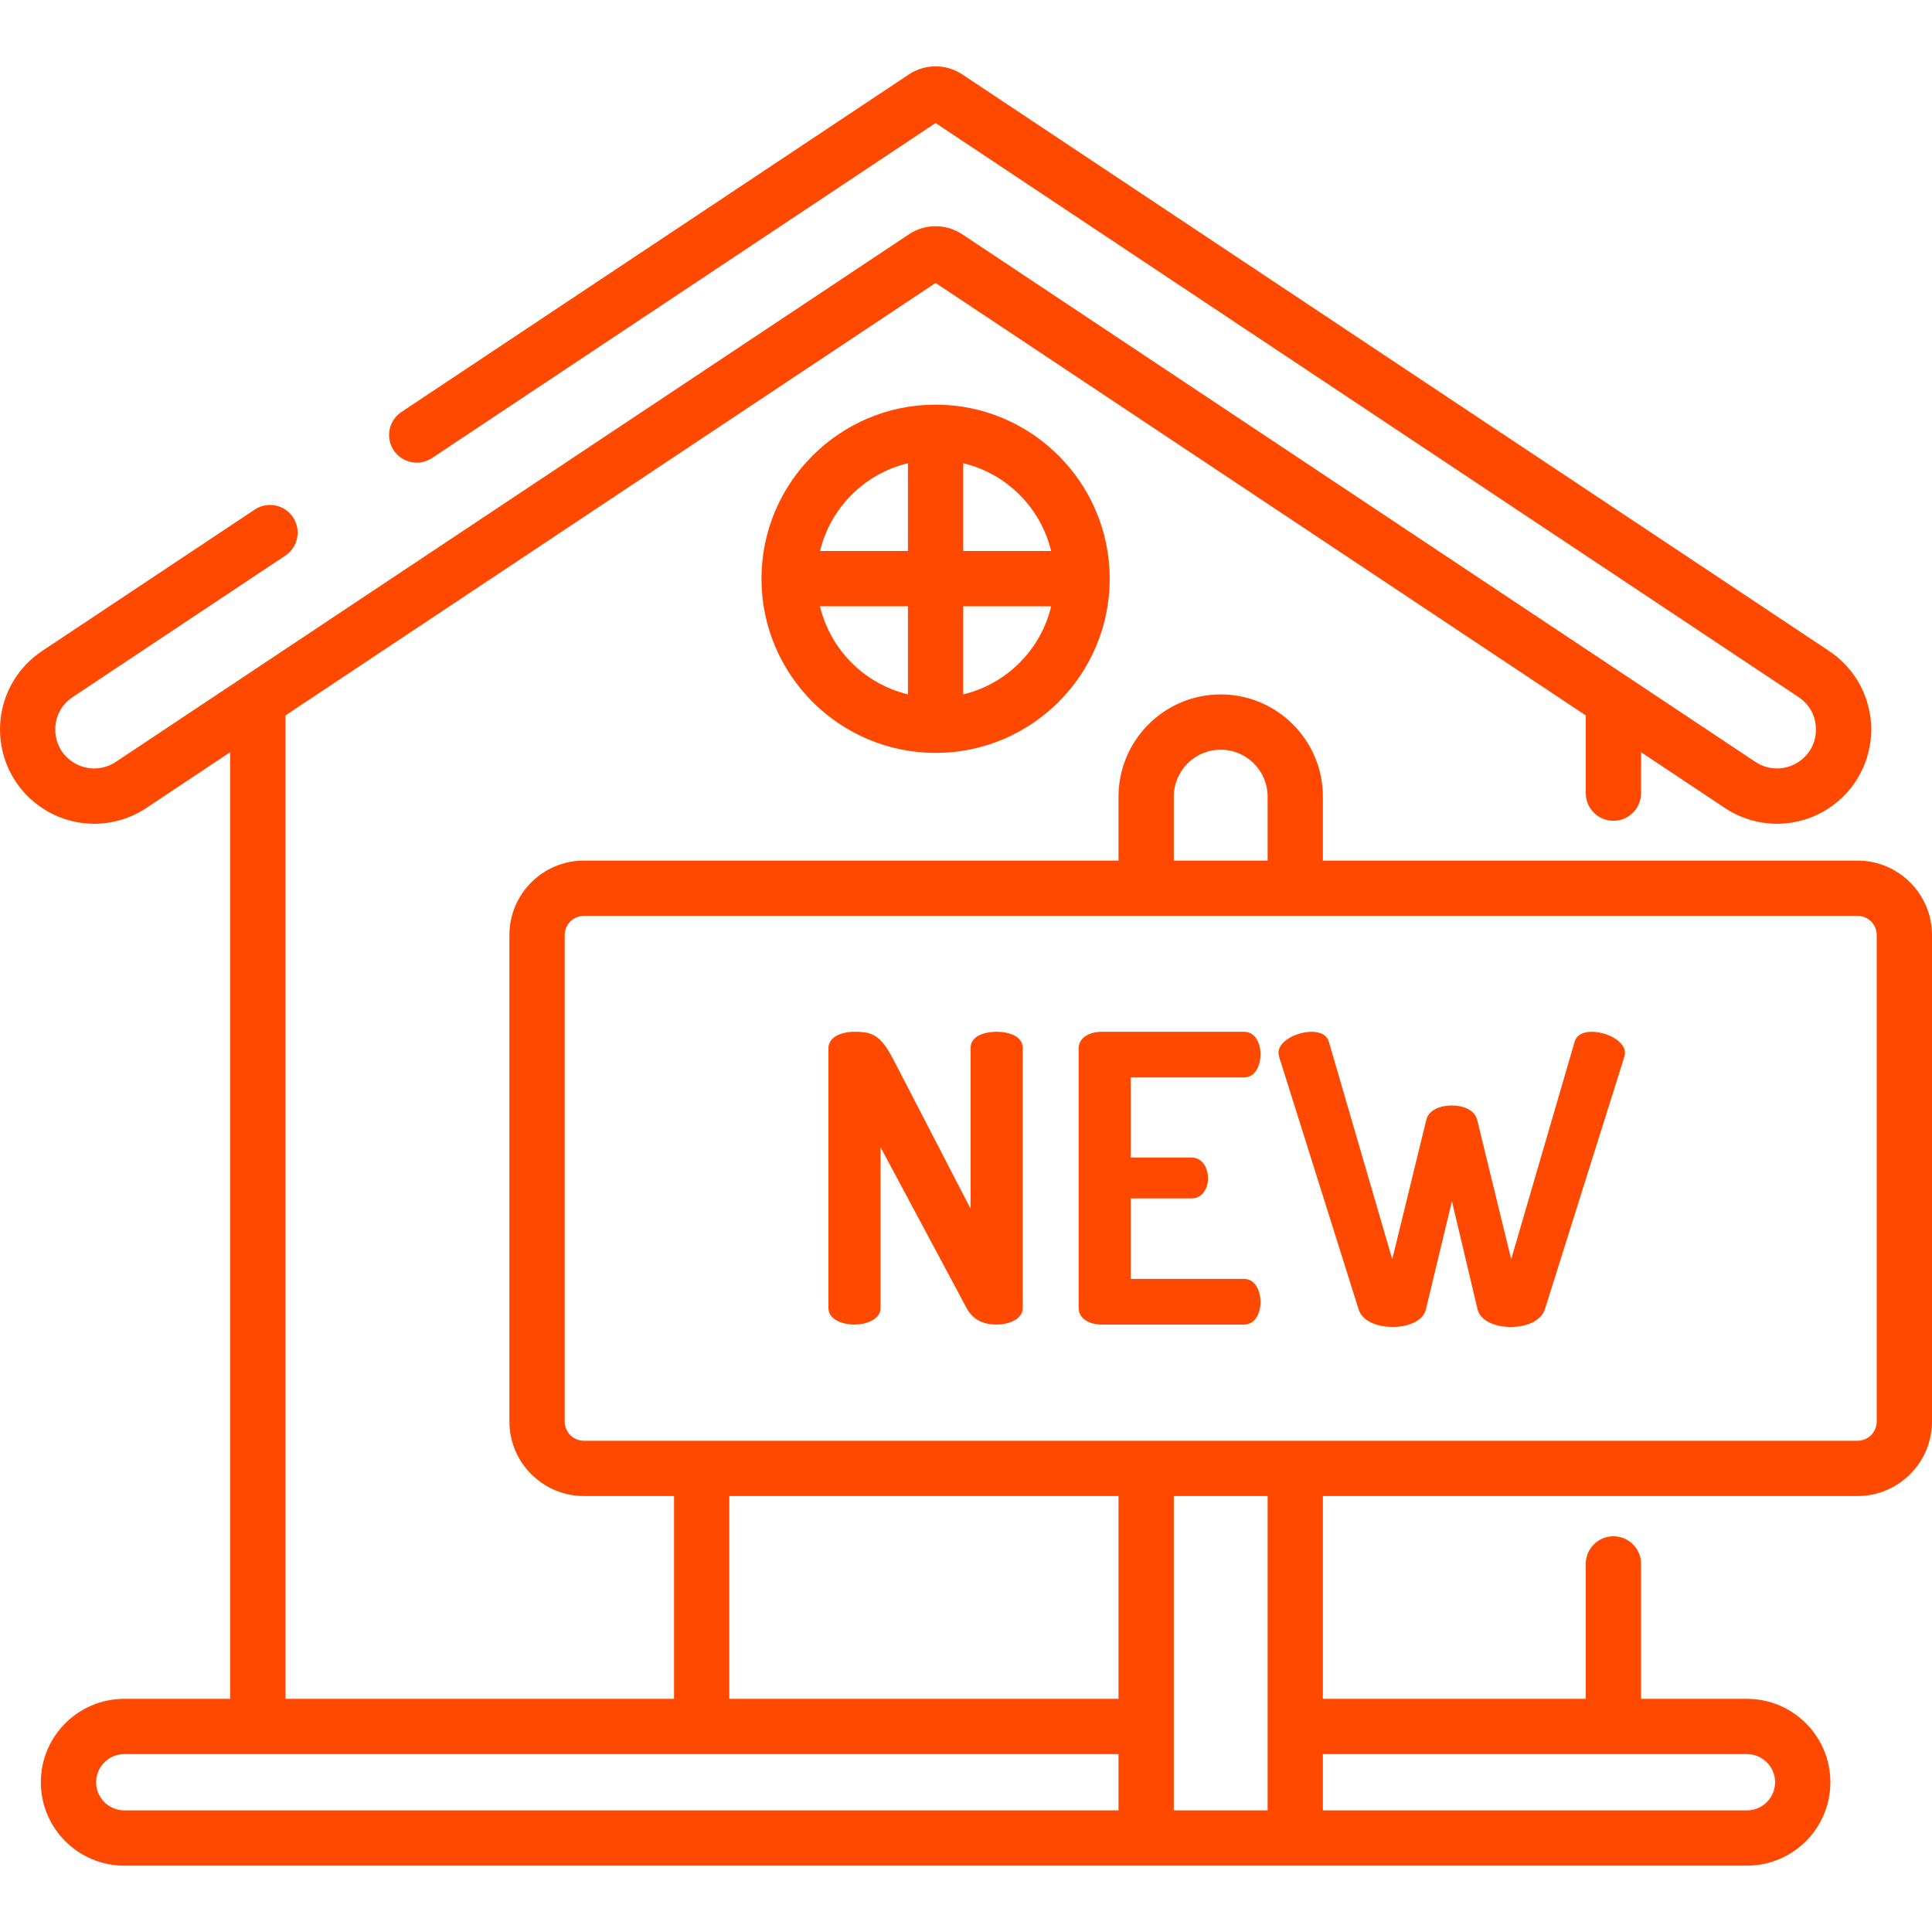 <?xml version="1.0" encoding="UTF-8"?> <svg xmlns="http://www.w3.org/2000/svg" width="88" height="88" viewBox="0 0 88 88" fill="none"> <path d="M84.608 39.199H60.256V36.285C60.256 33.718 58.168 31.63 55.601 31.63C53.035 31.63 50.947 33.718 50.947 36.285V39.199H26.595C24.841 39.199 23.394 40.536 23.221 42.245C23.209 42.358 23.203 42.474 23.203 42.591V64.749C23.203 66.62 24.725 68.142 26.595 68.142H30.702V77.38H13.002V32.587L42.615 12.888L72.23 32.587V36.127C72.23 36.823 72.793 37.386 73.489 37.386C74.184 37.386 74.748 36.823 74.748 36.127V34.262L78.563 36.801C80.007 37.761 81.873 37.761 83.317 36.801C84.515 36.003 85.231 34.667 85.231 33.228C85.231 31.788 84.515 30.453 83.317 29.655L43.835 3.392C43.094 2.899 42.137 2.899 41.396 3.392L18.284 18.766C17.705 19.151 17.548 19.933 17.933 20.512C18.318 21.09 19.1 21.248 19.678 20.863L42.615 5.605L81.922 31.752C82.425 32.086 82.713 32.624 82.713 33.228C82.713 33.832 82.425 34.37 81.922 34.704C81.326 35.101 80.555 35.101 79.958 34.704L43.835 10.675C43.465 10.428 43.04 10.305 42.616 10.305C42.191 10.305 41.767 10.428 41.397 10.675L5.273 34.704C4.676 35.101 3.906 35.101 3.309 34.704C2.806 34.37 2.518 33.832 2.518 33.228C2.518 32.624 2.806 32.086 3.309 31.752L12.996 25.308C13.575 24.922 13.733 24.141 13.348 23.562C12.962 22.983 12.181 22.826 11.602 23.211L1.914 29.655C0.716 30.453 0 31.788 0 33.228C0 34.668 0.716 36.004 1.914 36.801C2.636 37.281 3.463 37.521 4.291 37.521C5.118 37.521 5.946 37.281 6.668 36.801L10.483 34.262V77.38H5.658C3.564 77.38 1.86 79.084 1.86 81.179C1.86 83.274 3.564 84.978 5.658 84.978H79.573C81.667 84.978 83.371 83.273 83.371 81.179C83.371 79.084 81.667 77.38 79.573 77.38H74.748V71.234C74.748 70.539 74.184 69.975 73.489 69.975C72.793 69.975 72.23 70.539 72.23 71.234V77.38H60.256V68.142H84.608C86.478 68.142 88 66.62 88 64.749V42.591C88 40.72 86.478 39.199 84.608 39.199ZM53.465 36.285C53.465 35.107 54.423 34.148 55.601 34.148C56.78 34.148 57.738 35.107 57.738 36.285V39.199H53.465V36.285ZM50.947 82.46H5.658C4.952 82.46 4.378 81.885 4.378 81.179C4.378 80.473 4.952 79.898 5.658 79.898H50.947V82.46ZM50.947 77.38H33.22V68.142H50.947V77.38ZM57.738 82.46H53.465V68.142H57.738V82.46ZM79.573 79.898C80.279 79.898 80.853 80.473 80.853 81.179C80.853 81.885 80.279 82.46 79.573 82.46H60.256V79.898H79.573ZM84.608 65.624H26.595C26.113 65.624 25.721 65.232 25.721 64.749V42.591C25.721 42.109 26.113 41.717 26.595 41.717L84.608 41.717C85.09 41.717 85.482 42.109 85.482 42.591V64.749C85.482 65.232 85.09 65.624 84.608 65.624Z" fill="#FF4800"></path> <path d="M42.615 18.431C38.242 18.431 34.684 21.989 34.684 26.363C34.684 30.736 38.242 34.294 42.615 34.294C46.988 34.294 50.546 30.736 50.546 26.363C50.546 21.989 46.988 18.431 42.615 18.431ZM41.356 31.627C39.379 31.154 37.821 29.594 37.35 27.616H41.356V31.627ZM41.356 25.098H37.352C37.826 23.125 39.383 21.571 41.356 21.099V25.098ZM43.874 21.099C45.847 21.571 47.404 23.126 47.878 25.098H43.874V21.099ZM43.874 31.627V27.616H47.88C47.409 29.594 45.851 31.154 43.874 31.627Z" fill="#FF4800"></path> <path d="M45.396 46.996C44.794 46.996 44.211 47.215 44.211 47.726V55.059L40.69 48.255C40.124 47.178 39.778 46.996 38.92 46.996C38.318 46.996 37.734 47.233 37.734 47.744V59.584C37.734 60.076 38.318 60.331 38.92 60.331C39.504 60.331 40.106 60.076 40.106 59.584V52.25L44.028 59.584C44.339 60.149 44.831 60.331 45.396 60.331C45.98 60.331 46.582 60.076 46.582 59.584V47.726C46.582 47.215 45.98 46.996 45.396 46.996Z" fill="#FF4800"></path> <path d="M56.667 58.252H51.504V54.585H54.277C54.788 54.585 55.025 54.093 55.025 53.673C55.025 53.181 54.752 52.724 54.277 52.724H51.504V49.076H56.667V49.076C57.141 49.076 57.415 48.584 57.415 48.018C57.415 47.526 57.178 46.997 56.667 46.997H50.173C49.644 46.997 49.133 47.252 49.133 47.745V59.584C49.133 60.077 49.644 60.332 50.173 60.332H56.667C57.178 60.332 57.415 59.803 57.415 59.31C57.415 58.745 57.141 58.252 56.667 58.252Z" fill="#FF4800"></path> <path d="M72.5 46.997C72.135 46.997 71.807 47.124 71.716 47.471L68.833 57.358L67.283 51.01C67.173 50.554 66.644 50.353 66.133 50.353C65.604 50.353 65.075 50.553 64.966 51.01L63.415 57.358L60.533 47.471C60.442 47.124 60.113 46.997 59.748 46.997C59.073 46.997 58.234 47.416 58.234 47.945C58.234 48.018 58.253 48.109 58.271 48.164L61.883 59.639C62.047 60.186 62.74 60.441 63.434 60.441C64.109 60.441 64.82 60.186 64.948 59.639L66.133 54.713L67.301 59.639C67.429 60.186 68.14 60.441 68.815 60.441C69.508 60.441 70.183 60.186 70.366 59.639L73.978 48.164C73.996 48.109 74.014 48.018 74.014 47.945C74.014 47.416 73.175 46.997 72.5 46.997Z" fill="#FF4800"></path> </svg> 